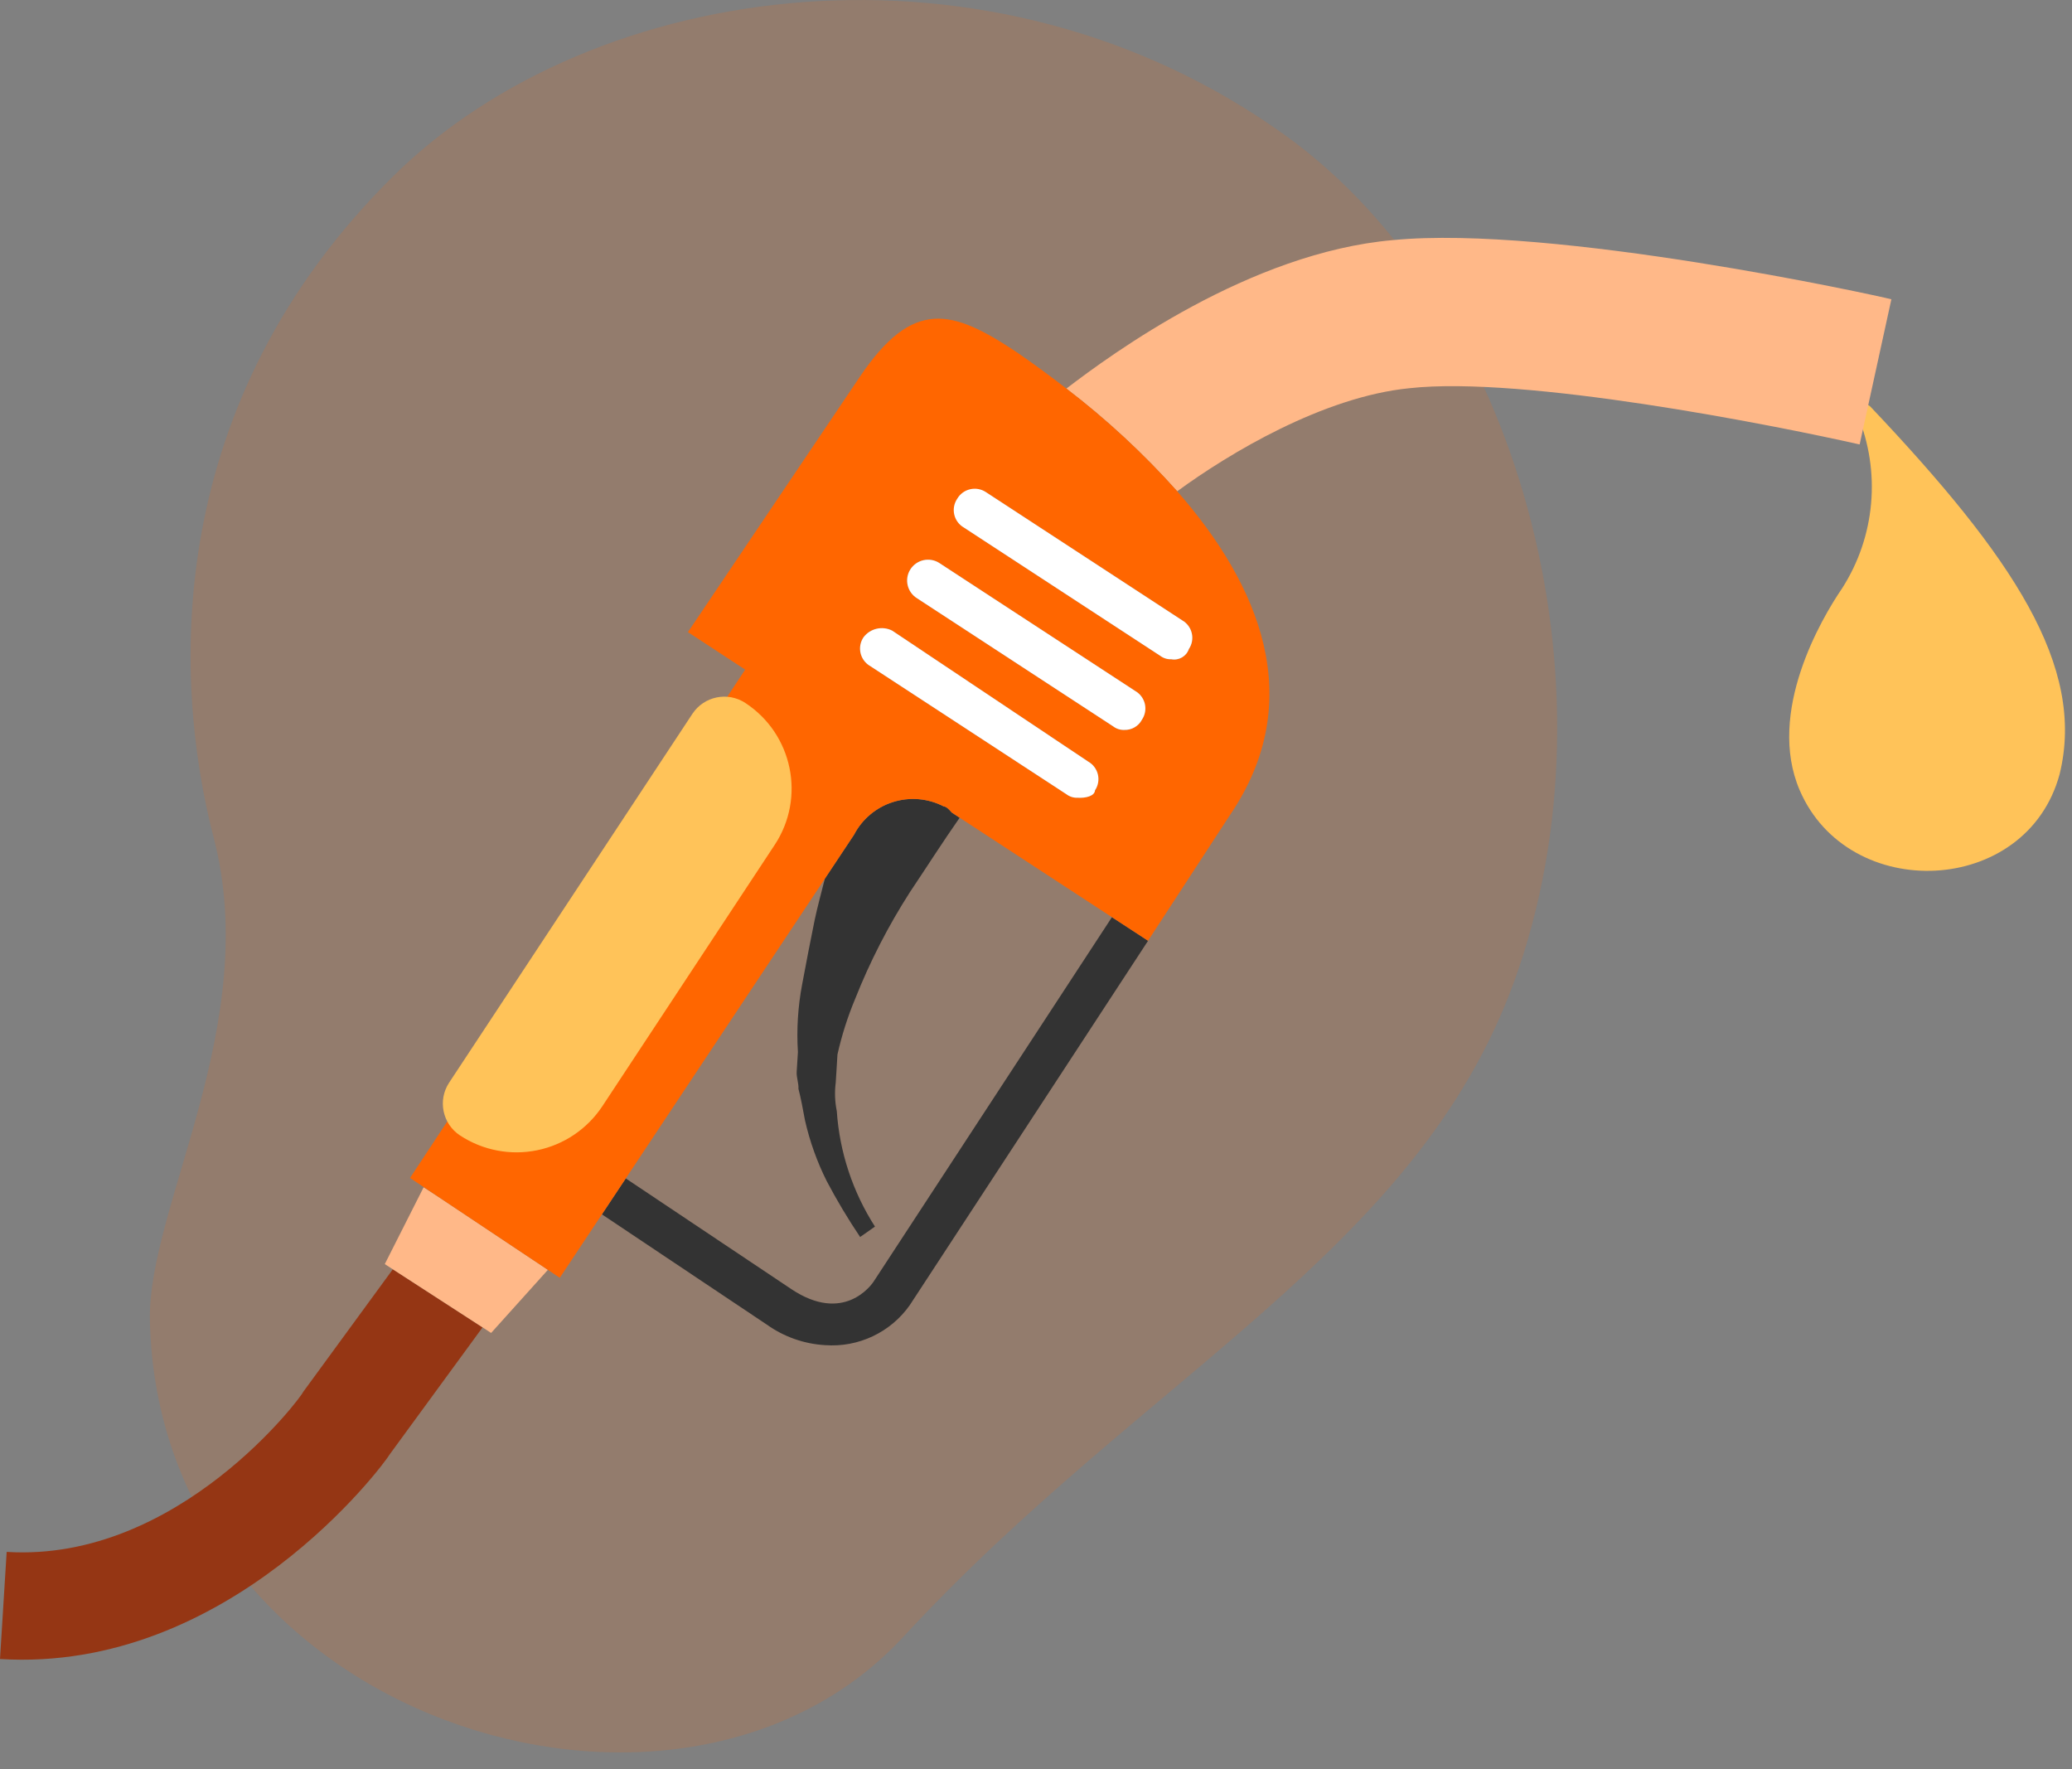 <?xml version="1.0" encoding="UTF-8"?>
<svg width="82px" height="70px" viewBox="0 0 82 70" version="1.1" xmlns="http://www.w3.org/2000/svg" xmlns:xlink="http://www.w3.org/1999/xlink">
    <rect x="0" y="0" width="82" height="70" fill="#808080" stroke="none"/>
    <!-- Generator: Sketch 61.2 (89653) - https://sketch.com -->
    <title>Diesel Copy 2</title>
    <desc>Created with Sketch.</desc>
    <g id="03---Tipo-di-veicolo" stroke="none" stroke-width="1" fill="none" fill-rule="evenodd">
        <g id="Group-38" transform="translate(-43, -16)">
            <g id="Diesel-Copy-2" transform="translate(43, 16)">
                <path d="M15.557,6.976 C6.527,15.908 6.779,26.697 8.459,33.155 C10.381,40.542 5.832,47.765 5.932,52.256 C6.282,68.022 26.797,74.453 35.74,64.775 C45.306,54.424 56.051,49.537 59.932,38.811 C64.219,26.964 60.067,11.984 50.876,5.363 C39.233,-3.024 23.492,-0.873 15.557,6.976 Z" id="Path" fill="#FF6600" opacity="0.15"></path>
                <g id="Group" transform="translate(0, 8.842)">
                    <path d="M72.901,14.439 C72.079,15.637 69.906,19.347 71.221,22.419 C73.151,26.923 80.21,26.627 81.511,21.787 C82.557,17.517 79.656,13.196 74.03,7.256 C73.93,7.148 73.768,7.126 73.642,7.202 C73.516,7.279 73.461,7.432 73.51,7.571 C74.444,9.822 74.217,12.386 72.901,14.439 Z" id="Path" fill="#FFC359" fill-rule="nonzero"></path>
                    <path d="M34.607,41.817 L44.005,27.449 L37.979,23.513 C37.294,24.493 36.651,25.503 36.013,26.454 C35.154,27.791 34.426,29.209 33.841,30.686 C33.544,31.396 33.311,32.131 33.143,32.882 L33.136,32.993 L33.129,33.105 L33.109,33.439 C33.095,33.662 33.088,33.774 33.074,33.997 C33.026,34.371 33.041,34.75 33.116,35.119 C33.226,36.746 33.746,38.318 34.627,39.691 L34.04,40.103 C33.56,39.39 33.119,38.653 32.719,37.894 C32.336,37.13 32.047,36.322 31.858,35.489 C31.774,35.036 31.69,34.583 31.599,34.241 C31.613,34.018 31.515,33.789 31.529,33.566 L31.55,33.231 C31.557,33.119 31.557,33.119 31.564,33.008 L31.578,32.785 C31.521,31.889 31.577,30.99 31.745,30.108 C31.912,29.223 32.08,28.337 32.24,27.564 C32.346,27.054 32.501,26.497 32.644,25.925 L24.765,37.785 L31.329,42.173 C33.378,43.532 34.481,42.033 34.607,41.817 Z" id="Path"></path>
                    <path d="M55.13,0.658 C49.459,1.15 43.975,5.177 42.203,6.533 C43.79,7.747 45.258,9.108 46.589,10.597 C48.634,9.097 52.375,6.855 55.775,6.519 C60.297,6.016 70.165,7.971 73.596,8.744 L74.852,3 C74.3,2.854 61.455,0.042 55.13,0.658 Z" id="Path" fill="#FFB888" fill-rule="nonzero"></path>
                    <path d="M11.995,46.237 C11.988,46.348 7.085,52.986 0.264,52.563 L0,56.801 C9.057,57.362 15.183,49.122 15.434,48.689 L19.097,43.68 L15.546,41.381 L11.995,46.237 Z" id="Path" fill="#953614" fill-rule="nonzero"></path>
                    <polygon id="Path" fill="#FFB888" fill-rule="nonzero" points="17.355 38.519 16.765 38.136 15.228 41.175 15.546 41.381 19.097 43.679 19.436 43.9 21.683 41.403"></polygon>
                    <path d="M44.005,27.449 L34.607,41.817 C34.481,42.033 33.378,43.532 31.329,42.173 L24.765,37.785 L23.821,39.207 L30.345,43.568 C31.021,44.051 31.821,44.334 32.651,44.382 C33.971,44.48 35.244,43.879 36.005,42.799 L45.471,28.327 L45.47,28.326 L45.434,28.381 L44.005,27.449 Z" id="Path" fill="#333333" fill-rule="nonzero"></path>
                    <path d="M31.745,30.108 C31.578,30.99 31.521,31.889 31.578,32.785 L31.564,33.008 C31.557,33.119 31.557,33.119 31.55,33.231 L31.529,33.565 C31.515,33.788 31.613,34.018 31.599,34.241 C31.69,34.583 31.774,35.036 31.858,35.489 C32.047,36.322 32.336,37.13 32.719,37.894 C33.119,38.653 33.56,39.39 34.04,40.103 L34.627,39.691 C33.746,38.318 33.226,36.746 33.116,35.119 C33.041,34.75 33.026,34.371 33.074,33.997 C33.088,33.774 33.095,33.662 33.109,33.439 L33.129,33.105 L33.136,32.993 L33.143,32.882 C33.311,32.131 33.544,31.396 33.841,30.686 C34.426,29.209 35.154,27.791 36.013,26.454 C36.651,25.503 37.294,24.493 37.979,23.513 L37.668,23.31 C37.563,23.191 37.459,23.073 37.347,23.066 C36.727,22.745 36.004,22.683 35.338,22.894 C34.672,23.104 34.118,23.571 33.797,24.19 L32.644,25.925 C32.501,26.497 32.346,27.054 32.24,27.564 C32.08,28.337 31.912,29.223 31.745,30.108 Z" id="Path" fill="#333333" fill-rule="nonzero"></path>
                    <path d="M46.589,10.597 C45.258,9.108 43.79,7.747 42.203,6.533 C41.53,6.01 40.874,5.533 40.261,5.11 C37.675,3.382 36.131,2.951 34.028,6.067 L27.225,16.169 L29.49,17.653 L16.227,37.767 L17.355,38.519 L21.684,41.403 L22.154,41.717 L23.821,39.207 L24.765,37.785 L32.645,25.925 L33.797,24.19 C34.118,23.571 34.672,23.104 35.338,22.894 C36.004,22.683 36.727,22.745 37.347,23.066 C37.459,23.073 37.563,23.191 37.668,23.31 L37.979,23.513 L44.005,27.449 L45.434,28.381 L45.47,28.326 L48.66,23.432 C51.804,18.831 49.798,14.258 46.589,10.597 Z M43.335,22.43 C43.321,22.653 42.979,22.743 42.643,22.723 C42.485,22.73 42.329,22.68 42.203,22.584 L34.437,17.512 C34.245,17.402 34.108,17.217 34.057,17.001 C34.007,16.786 34.048,16.56 34.172,16.376 C34.436,16.023 34.917,15.911 35.31,16.111 L43.069,21.294 C43.262,21.404 43.399,21.589 43.45,21.804 C43.5,22.019 43.459,22.246 43.335,22.43 L43.335,22.43 Z M45.193,19.634 C45.058,19.892 44.786,20.049 44.495,20.039 C44.336,20.045 44.18,19.996 44.054,19.899 L36.288,14.828 C35.902,14.587 35.784,14.079 36.024,13.693 C36.265,13.307 36.774,13.187 37.161,13.426 L44.927,18.498 C45.119,18.608 45.257,18.793 45.308,19.008 C45.358,19.224 45.317,19.45 45.193,19.634 L45.193,19.634 Z M47.051,16.838 C46.952,17.128 46.654,17.301 46.352,17.243 C46.194,17.25 46.038,17.2 45.912,17.104 L38.146,12.032 C37.758,11.792 37.639,11.283 37.88,10.896 C38.121,10.509 38.631,10.39 39.019,10.631 L46.785,15.702 C46.977,15.812 47.115,15.997 47.165,16.213 C47.216,16.428 47.174,16.655 47.051,16.838 L47.051,16.838 Z" id="Shape" fill="#FF6600" fill-rule="nonzero"></path>
                    <path d="M35.31,16.111 C34.917,15.911 34.436,16.023 34.172,16.376 C34.048,16.56 34.007,16.786 34.057,17.001 C34.108,17.217 34.245,17.402 34.437,17.512 L42.203,22.584 C42.329,22.68 42.485,22.73 42.644,22.723 C42.979,22.743 43.321,22.653 43.335,22.43 C43.459,22.246 43.5,22.019 43.45,21.804 C43.399,21.589 43.262,21.404 43.069,21.294 L35.31,16.111 Z" id="Path" fill="#FFFFFF" fill-rule="nonzero"></path>
                    <path d="M37.88,10.896 C37.757,11.08 37.715,11.306 37.766,11.522 C37.816,11.737 37.954,11.922 38.146,12.032 L45.912,17.104 C46.038,17.2 46.194,17.25 46.352,17.243 C46.654,17.301 46.952,17.128 47.051,16.838 C47.174,16.655 47.216,16.428 47.165,16.213 C47.115,15.997 46.977,15.812 46.785,15.702 L39.019,10.631 C38.835,10.508 38.608,10.466 38.392,10.517 C38.176,10.567 37.991,10.704 37.88,10.896 L37.88,10.896 Z" id="Path" fill="#FFFFFF" fill-rule="nonzero"></path>
                    <path d="M37.161,13.426 C36.774,13.187 36.265,13.307 36.024,13.693 C35.784,14.079 35.902,14.587 36.288,14.828 L44.054,19.899 C44.18,19.996 44.336,20.045 44.495,20.039 C44.786,20.049 45.058,19.892 45.193,19.634 C45.317,19.45 45.358,19.224 45.308,19.008 C45.257,18.793 45.119,18.608 44.927,18.498 L37.161,13.426 Z" id="Path" fill="#FFFFFF" fill-rule="nonzero"></path>
                    <path d="M23.655,17.978 L23.655,17.978 C25.898,17.975 27.715,19.79 27.712,22.031 L27.698,34.417 C27.696,35.494 27.267,36.526 26.504,37.288 C25.742,38.05 24.708,38.479 23.63,38.48 L23.63,38.48 C22.795,38.481 22.119,37.806 22.12,36.972 L22.141,19.49 C22.142,18.656 22.819,17.979 23.655,17.978 Z" id="Path" fill="#FFC359" fill-rule="nonzero" transform="translate(24.916, 28.229) rotate(33.344) translate(-24.916, -28.229) "></path>
                </g>
            </g>
        </g>
    </g>
</svg>